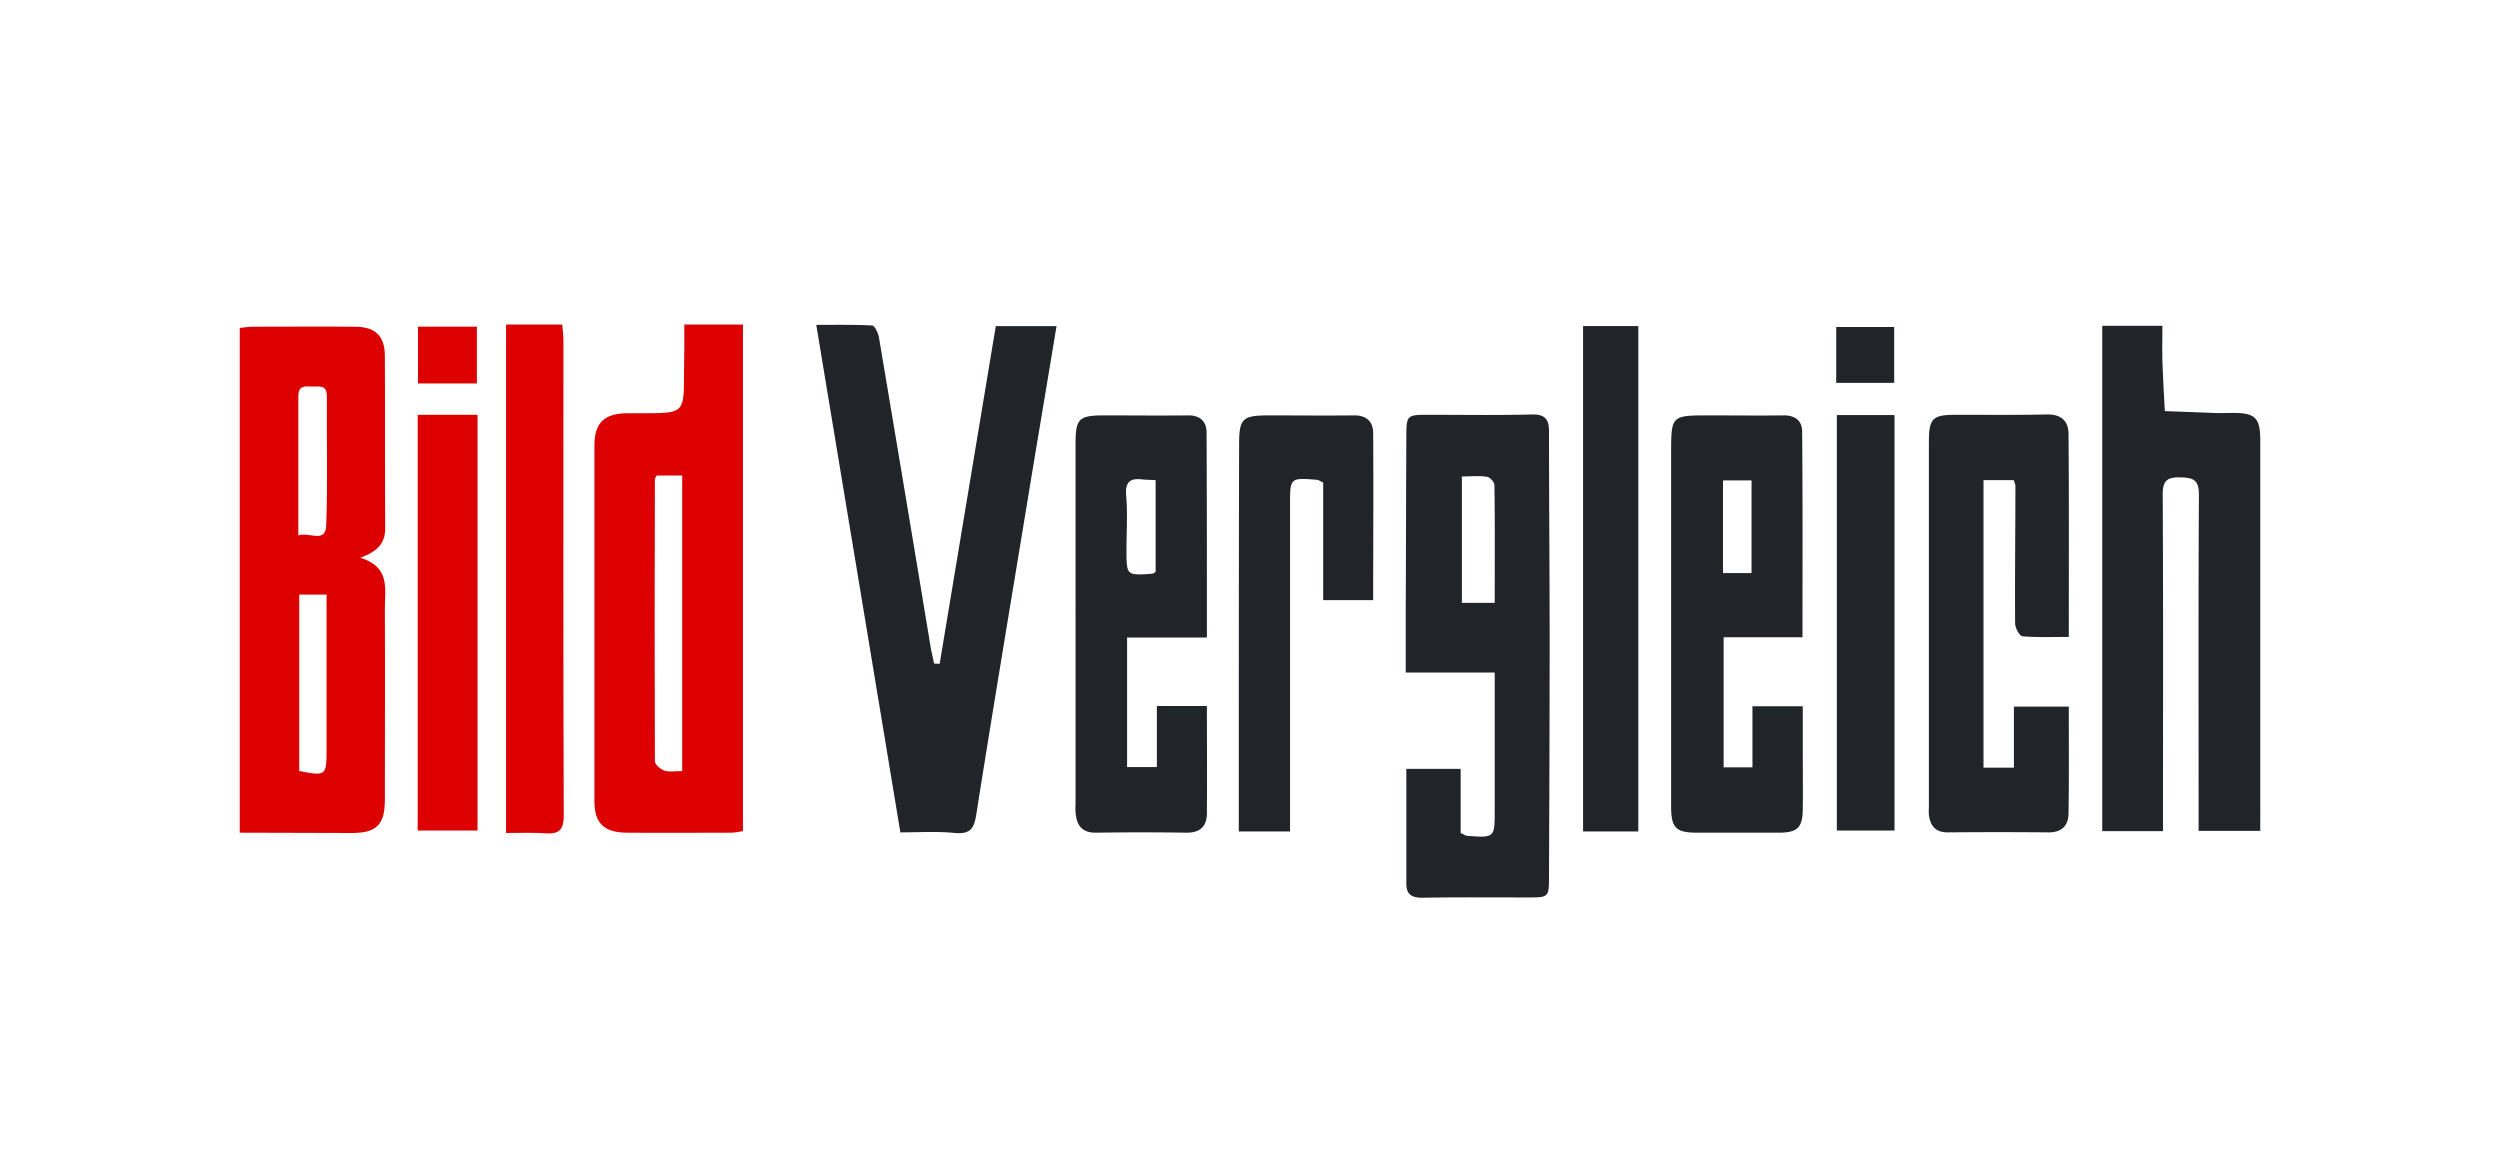 <svg width="104" height="48" viewBox="0 0 104 48" fill="none" xmlns="http://www.w3.org/2000/svg"><path d="M87.454 13.553h2.502c0 .51-.013.983 0 1.468.025.69.063 1.391.102 2.08l2.03.077c.28.013.548 0 .829 0 .906 0 1.11.217 1.11 1.136v16.25h-2.565v-.766c0-4.404-.013-8.808.013-13.212 0-.638-.243-.714-.78-.727-.548-.013-.727.14-.727.715.026 4.403.013 8.807.013 13.211v.791h-2.527V13.553zM37.455 34.627c-1.162-7.033-2.323-14.015-3.498-21.112.817 0 1.57-.013 2.323.025.102 0 .243.294.281.473.728 4.327 1.455 8.667 2.17 13.007.038.191.09.395.128.587.076 0 .153 0 .23.013.778-4.685 1.557-9.357 2.336-14.054h2.527c-.421 2.553-.843 5.042-1.251 7.53-.702 4.264-1.417 8.54-2.093 12.817-.09.574-.268.791-.881.74-.74-.077-1.48-.026-2.272-.026zM58.504 31.985h2.259v2.668c.14.064.191.102.242.115 1.188.09 1.175.09 1.175-1.098v-5.693h-3.702v-2.604c.013-2.4.013-4.8.026-7.212 0-.88.025-.906.88-.906 1.443 0 2.898.025 4.34-.013.55-.013.715.204.715.702 0 2.898.026 5.783.026 8.68 0 3.268-.013 6.548-.026 9.816 0 .894-.013.894-.88.894-1.469 0-2.936-.013-4.404.012-.422 0-.651-.14-.651-.574v-4.787zm3.676-6.905c0-1.673.013-3.281-.013-4.902 0-.128-.192-.332-.32-.345-.318-.05-.663-.012-1.033-.012v5.258h1.366zM86.062 26.496c-.663 0-1.302.026-1.927-.025-.128-.013-.306-.358-.306-.536-.013-1.915.012-3.83.012-5.732 0-.063-.038-.114-.063-.23h-1.264v11.961h1.264v-2.54h2.284c0 1.506.013 2.987-.012 4.468-.013.485-.281.765-.817.765a231.04 231.04 0 0 0-4.213 0c-.51 0-.727-.28-.778-.74-.013-.128 0-.255 0-.383V18.391c0-.996.153-1.136 1.136-1.136 1.25 0 2.514.013 3.765-.013.588-.013.907.255.907.817.025 2.795.012 5.578.012 8.437zM50.207 29.368c0 1.52.012 2.987 0 4.455 0 .524-.256.817-.83.817a123.095 123.095 0 0 0-3.766 0c-.612.013-.83-.319-.868-.855-.012-.128 0-.255 0-.383V18.48c0-1.072.128-1.2 1.213-1.2 1.149 0 2.298.013 3.446 0 .511-.012.792.243.792.715.013 2.821.013 5.642.013 8.527h-3.32v5.387h1.239v-2.54h2.08zm-2.132-9.394c-.204-.013-.37-.013-.524-.026-.548-.076-.753.102-.702.69.064.74.013 1.48.013 2.233 0 1.072 0 1.072 1.072.996.039 0 .077-.038.14-.077v-3.816zM74.983 26.51h-3.28v5.411h1.199v-2.54h2.093v1.877c0 .804.013 1.62 0 2.425-.012.74-.217.944-.944.957h-3.447c-.88 0-1.085-.191-1.085-1.085v-14.68c0-1.595 0-1.595 1.596-1.595 1.021 0 2.042.013 3.064 0 .472-.012.778.205.79.639.026 2.846.014 5.693.014 8.59zm-3.306-6.524v3.855h1.187v-3.855h-1.187zM53.666 34.59h-2.132v-.652c0-5.144 0-10.288.013-15.432 0-1.098.128-1.226 1.25-1.226 1.175 0 2.337.013 3.511 0 .536-.012.817.256.817.753.013 2.298 0 4.583 0 6.932h-2.08v-4.89c-.141-.063-.192-.114-.256-.114-1.123-.09-1.123-.09-1.123 1.021V34.59zM68.154 34.59h-2.298V13.565h2.298v21.023zM76.412 17.268h2.4V34.55h-2.4V17.268zM76.387 15.927v-2.323h2.412v2.323h-2.412z" fill="#212529"/><path d="M9.973 34.64V13.642c.178-.012.344-.05.51-.05 1.43 0 2.847-.013 4.276 0 .843 0 1.239.37 1.251 1.186.013 2.4 0 4.813.013 7.213 0 .6-.306.944-1.034 1.212 1.251.383 1.021 1.29 1.021 2.094.013 2.654 0 5.322 0 7.977 0 1.034-.344 1.379-1.378 1.379-1.532 0-3.064-.013-4.66-.013zm2.476-9.905v7.34c1.098.216 1.136.191 1.136-.843v-5.795-.702h-1.136zm-.038-2.464c.472-.153 1.136.358 1.161-.434.064-1.787.013-3.574.026-5.36 0-.499-.345-.384-.626-.396-.28-.013-.561-.052-.561.395v5.795zM28.468 13.502h2.439v21.074c-.18.026-.345.064-.511.064-1.443 0-2.885.013-4.34 0-.932-.013-1.328-.395-1.328-1.315V18.531c0-.931.396-1.314 1.315-1.34h.702c1.71 0 1.71 0 1.71-1.672.014-.651.014-1.315.014-2.017zm-1.148 6.28c-.039.077-.077.115-.077.14-.013 3.92-.013 7.825 0 11.744 0 .14.243.345.409.396.216.064.485.013.727.013V19.782h-1.06zM21.052 13.502h2.336c.013.23.051.434.051.638 0 6.6-.012 13.186.013 19.785 0 .6-.192.779-.766.74-.523-.038-1.06-.012-1.634-.012V13.502zM17.376 17.255h2.49V34.55h-2.49V17.255zM17.389 15.953V13.59h2.45v2.362h-2.45z" fill="#D00"/></svg>